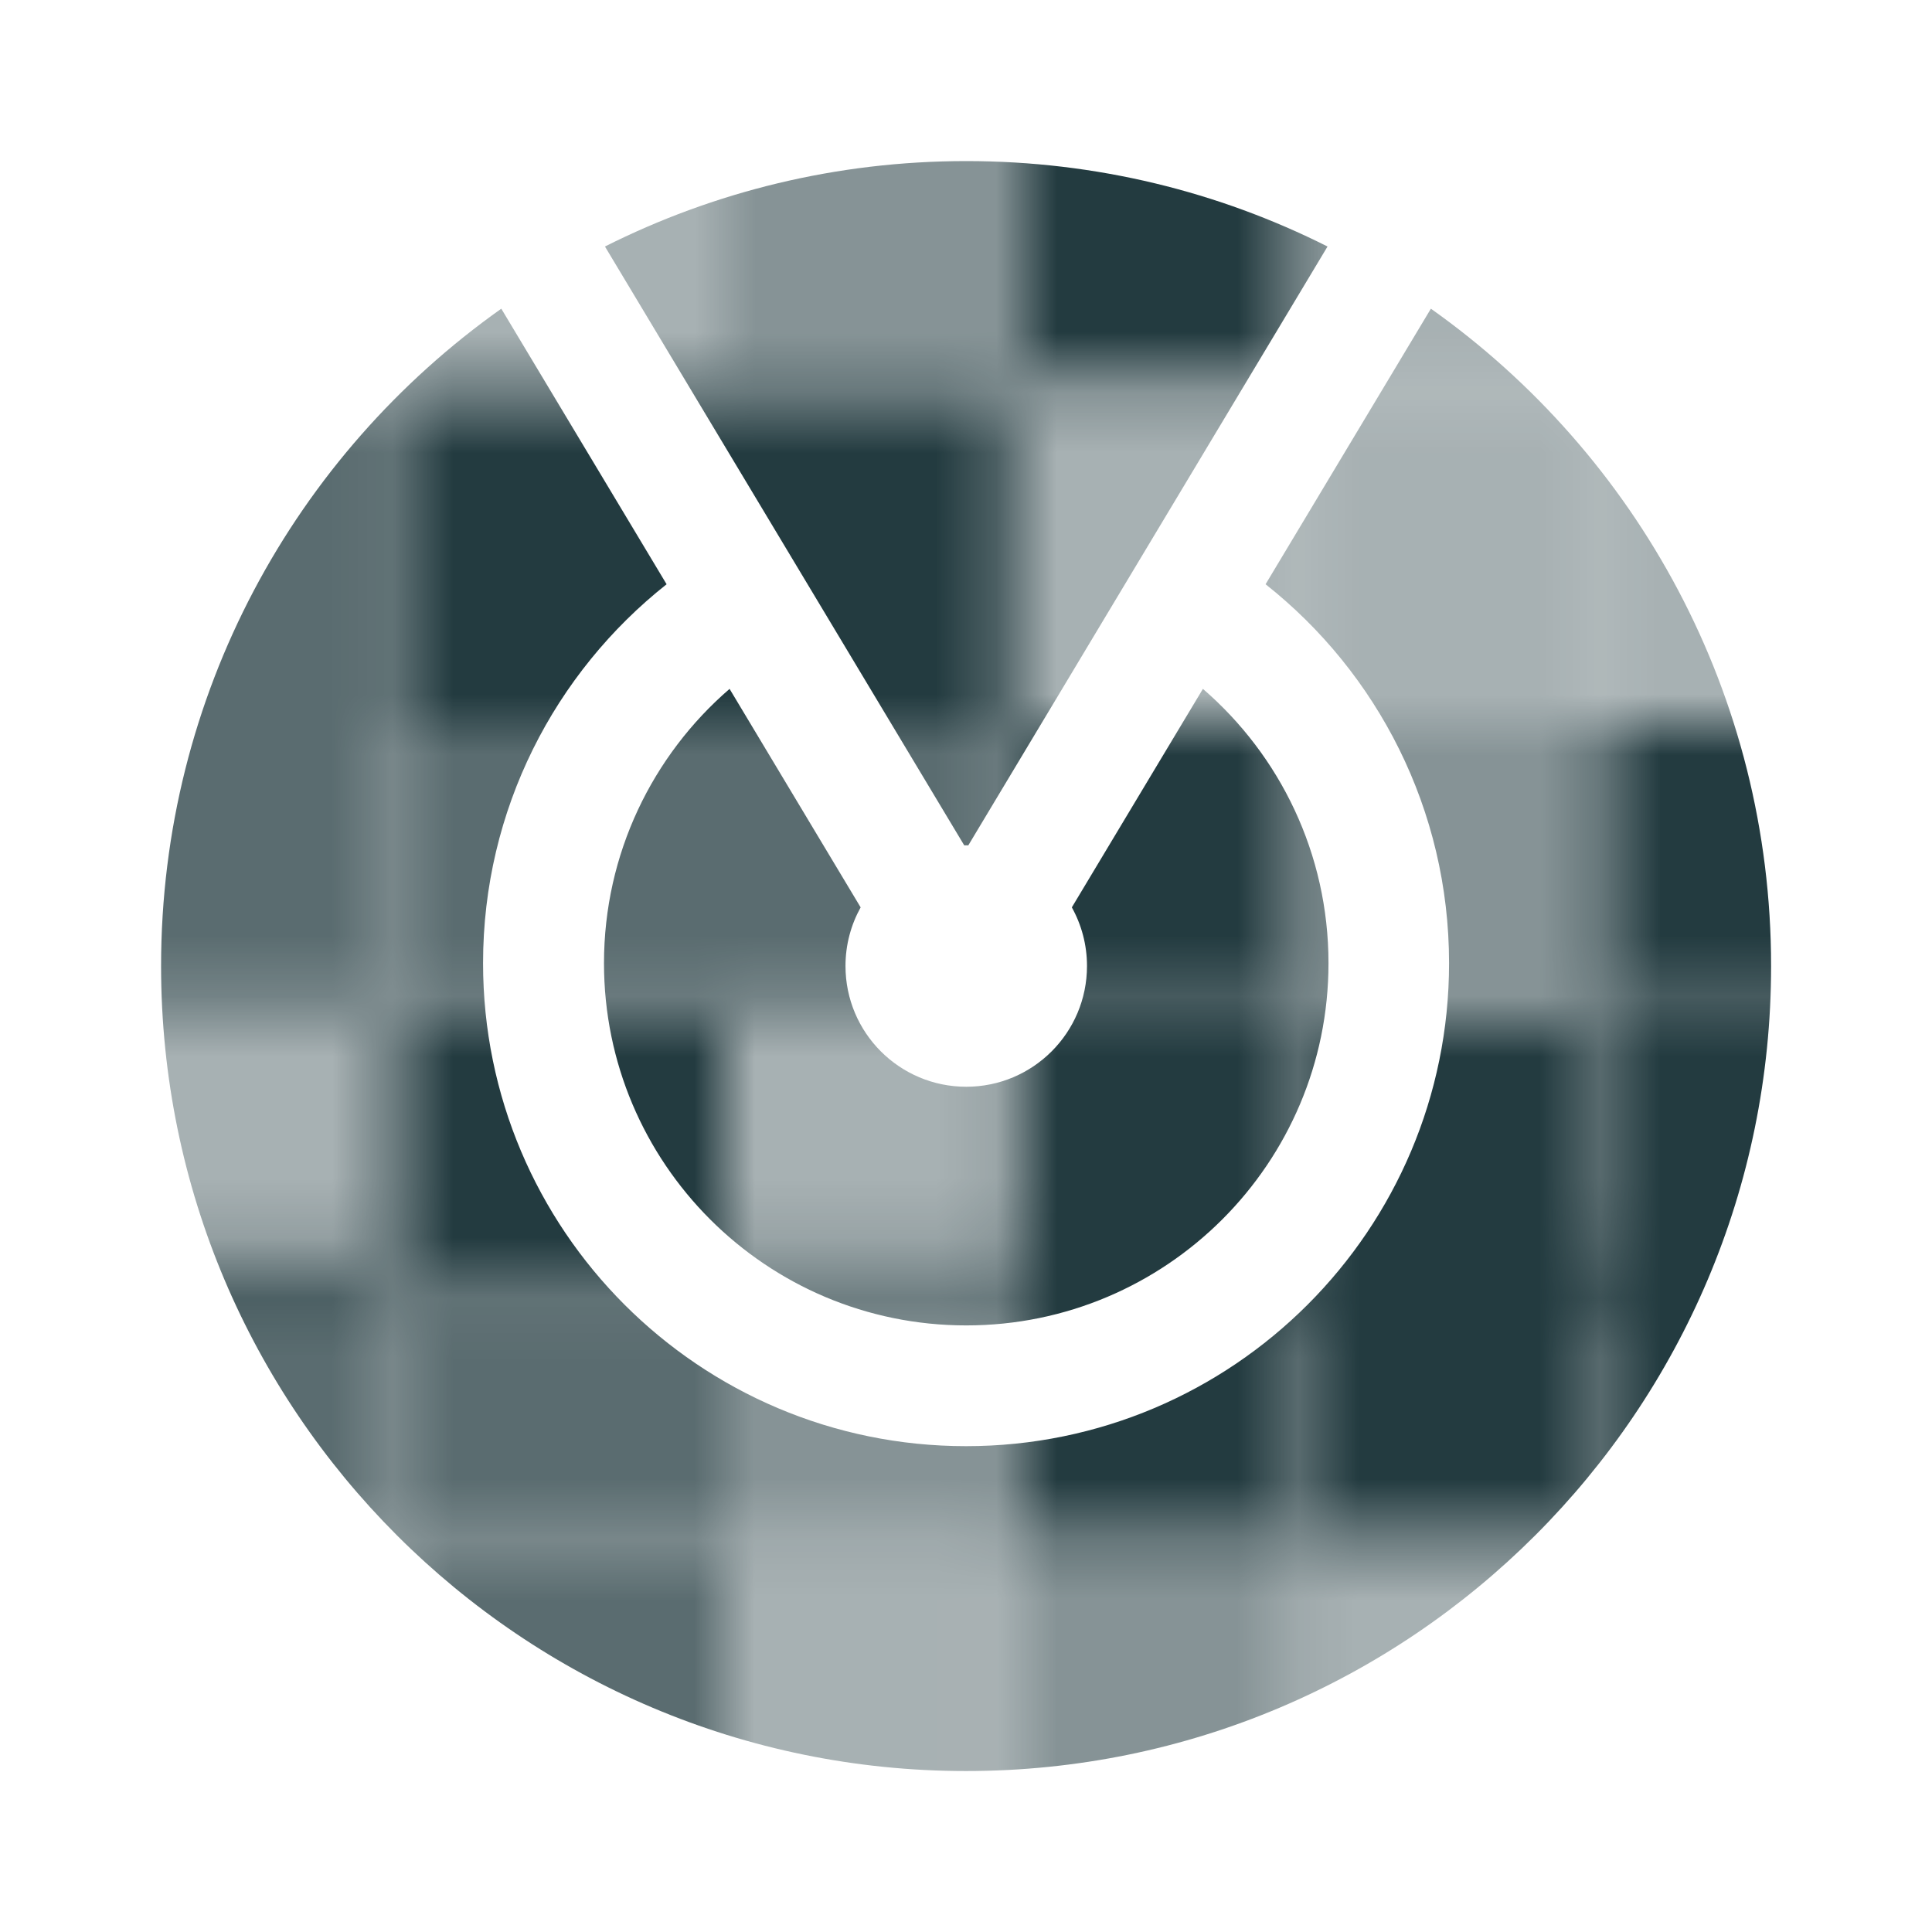 <svg width="32" height="32" viewBox="0 0 32 32" fill="none" xmlns="http://www.w3.org/2000/svg">
<g clip-path="url(#clip0_103_8790)">
<mask id="mask0_103_8790" style="mask-type:alpha" maskUnits="userSpaceOnUse" x="-76" y="-4" width="147" height="50">
<rect x="-3.199" y="21.6" width="4.8" height="4.8" transform="rotate(-90 -3.199 21.6)" fill="#42EBB9" fill-opacity="0.75"/>
<rect x="1.602" y="21.6" width="4.8" height="4.8" transform="rotate(-90 1.602 21.6)" fill="#42EBB9" fill-opacity="0.4"/>
<rect x="6.398" y="21.6" width="4.8" height="5.6" transform="rotate(-90 6.398 21.6)" fill="#42EBB9"/>
<rect x="12" y="21.6" width="4.8" height="4.8" transform="rotate(-90 12 21.6)" fill="#42EBB9" fill-opacity="0.4"/>
<rect x="16.801" y="21.6" width="4.8" height="4.8" transform="rotate(-90 16.801 21.6)" fill="#42EBB9"/>
<rect x="21.602" y="21.6" width="4.8" height="4.8" transform="rotate(-90 21.602 21.6)" fill="#42EBB9"/>
<rect x="26.398" y="30.4" width="4.8" height="4.8" transform="rotate(-90 26.398 30.4)" fill="#42EBB9"/>
<rect x="26.398" y="21.6" width="4.8" height="4.8" transform="rotate(-90 26.398 21.6)" fill="#42EBB9"/>
<rect x="31.199" y="21.6" width="4.8" height="5.6" transform="rotate(-90 31.199 21.6)" fill="#42EBB9" fill-opacity="0.4"/>
<rect x="-3.199" y="16.801" width="4.8" height="4.8" transform="rotate(-90 -3.199 16.801)" fill="#42EBB9"/>
<rect x="1.602" y="16.801" width="4.8" height="4.8" transform="rotate(-90 1.602 16.801)" fill="#42EBB9" fill-opacity="0.75"/>
<rect x="6.398" y="16.801" width="4.8" height="5.6" transform="rotate(-90 6.398 16.801)" fill="#42EBB9" fill-opacity="0.75"/>
<rect x="12" y="16.801" width="4.8" height="4.8" transform="rotate(-90 12 16.801)" fill="#42EBB9" fill-opacity="0.75"/>
<rect x="16.801" y="16.801" width="4.8" height="4.8" transform="rotate(-90 16.801 16.801)" fill="#42EBB9"/>
<rect x="21.602" y="16.801" width="4.8" height="4.8" transform="rotate(-90 21.602 16.801)" fill="#42EBB9" fill-opacity="0.55"/>
<rect x="26.398" y="16.801" width="4.8" height="4.8" transform="rotate(-90 26.398 16.801)" fill="#42EBB9"/>
<rect x="31.199" y="16.801" width="4.8" height="5.6" transform="rotate(-90 31.199 16.801)" fill="#42EBB9" fill-opacity="0.55"/>
<rect x="-3.199" y="36" width="5.6" height="4.8" transform="rotate(-90 -3.199 36)" fill="#42EBB9"/>
<rect x="-3.199" y="12" width="5.6" height="4.8" transform="rotate(-90 -3.199 12)" fill="#42EBB9"/>
<rect x="1.602" y="36" width="5.6" height="4.8" transform="rotate(-90 1.602 36)" fill="#42EBB9"/>
<rect x="1.602" y="12" width="5.6" height="4.8" transform="rotate(-90 1.602 12)" fill="#42EBB9" fill-opacity="0.75"/>
<rect x="6.398" y="36" width="5.6" height="5.6" transform="rotate(-90 6.398 36)" fill="#42EBB9"/>
<rect x="6.398" y="12" width="5.6" height="5.6" transform="rotate(-90 6.398 12)" fill="#42EBB9"/>
<rect x="12" y="36" width="5.6" height="4.8" transform="rotate(-90 12 36)" fill="#42EBB9" fill-opacity="0.75"/>
<rect x="12" y="12" width="5.6" height="4.8" transform="rotate(-90 12 12)" fill="#42EBB9"/>
<rect x="16.801" y="36" width="5.6" height="4.8" transform="rotate(-90 16.801 36)" fill="#42EBB9" fill-opacity="0.55"/>
<rect x="16.801" y="12" width="5.6" height="4.8" transform="rotate(-90 16.801 12)" fill="#42EBB9" fill-opacity="0.4"/>
<rect x="21.602" y="36" width="5.6" height="4.8" transform="rotate(-90 21.602 36)" fill="#42EBB9"/>
<rect x="21.602" y="12" width="5.6" height="4.8" transform="rotate(-90 21.602 12)" fill="#42EBB9" fill-opacity="0.4"/>
<rect x="26.398" y="36" width="5.6" height="4.8" transform="rotate(-90 26.398 36)" fill="#42EBB9"/>
<rect x="26.398" y="12" width="5.6" height="4.8" transform="rotate(-90 26.398 12)" fill="#42EBB9" fill-opacity="0.4"/>
<rect x="31.199" y="36" width="5.6" height="5.6" transform="rotate(-90 31.199 36)" fill="#42EBB9" fill-opacity="0.75"/>
<rect x="31.199" y="12" width="5.6" height="5.6" transform="rotate(-90 31.199 12)" fill="#42EBB9" fill-opacity="0.75"/>
<rect x="-3.199" y="30.4" width="4.8" height="4.8" transform="rotate(-90 -3.199 30.4)" fill="#42EBB9" fill-opacity="0.75"/>
<rect x="-3.199" y="6.4" width="4.8" height="4.8" transform="rotate(-90 -3.199 6.4)" fill="#42EBB9" fill-opacity="0.4"/>
<rect x="1.602" y="30.4" width="4.8" height="4.8" transform="rotate(-90 1.602 30.4)" fill="#42EBB9" fill-opacity="0.4"/>
<rect x="1.602" y="6.4" width="4.8" height="4.8" transform="rotate(-90 1.602 6.4)" fill="#42EBB9" fill-opacity="0.4"/>
<rect x="6.398" y="30.4" width="4.8" height="5.6" transform="rotate(-90 6.398 30.4)" fill="#42EBB9" fill-opacity="0.75"/>
<rect x="6.398" y="6.4" width="4.8" height="5.6" transform="rotate(-90 6.398 6.4)" fill="#42EBB9" fill-opacity="0.4"/>
<rect x="12" y="30.4" width="4.8" height="4.8" transform="rotate(-90 12 30.4)" fill="#42EBB9" fill-opacity="0.4"/>
<rect x="12" y="6.4" width="4.8" height="4.8" transform="rotate(-90 12 6.4)" fill="#42EBB9" fill-opacity="0.55"/>
<rect x="16.801" y="30.4" width="4.8" height="4.8" transform="rotate(-90 16.801 30.4)" fill="#42EBB9" fill-opacity="0.55"/>
<rect x="16.801" y="6.4" width="4.8" height="4.8" transform="rotate(-90 16.801 6.4)" fill="#42EBB9"/>
<rect x="21.602" y="30.4" width="4.8" height="4.8" transform="rotate(-90 21.602 30.4)" fill="#42EBB9" fill-opacity="0.4"/>
<rect x="21.602" y="6.4" width="4.8" height="4.8" transform="rotate(-90 21.602 6.4)" fill="#42EBB9" fill-opacity="0.4"/>
<rect x="26.398" y="30.4" width="4.8" height="4.8" transform="rotate(-90 26.398 30.4)" fill="#42EBB9"/>
<rect x="26.398" y="6.4" width="4.8" height="4.8" transform="rotate(-90 26.398 6.4)" fill="#42EBB9" fill-opacity="0.4"/>
<rect x="31.199" y="30.4" width="4.8" height="5.6" transform="rotate(-90 31.199 30.4)" fill="#42EBB9" fill-opacity="0.4"/>
<rect x="31.199" y="6.4" width="4.8" height="5.6" transform="rotate(-90 31.199 6.4)" fill="#42EBB9" fill-opacity="0.55"/>
<rect x="-3.199" y="25.6" width="4.8" height="4.8" transform="rotate(-90 -3.199 25.6)" fill="#42EBB9" fill-opacity="0.75"/>
<rect x="-3.199" y="1.6" width="4.8" height="4.8" transform="rotate(-90 -3.199 1.6)" fill="#42EBB9" fill-opacity="0.4"/>
<rect x="1.602" y="25.6" width="4.8" height="4.8" transform="rotate(-90 1.602 25.6)" fill="#42EBB9" fill-opacity="0.75"/>
<rect x="1.602" y="1.6" width="4.8" height="4.8" transform="rotate(-90 1.602 1.6)" fill="#42EBB9"/>
<rect x="6.398" y="25.6" width="4" height="5.6" transform="rotate(-90 6.398 25.6)" fill="#42EBB9" fill-opacity="0.75"/>
<rect x="6.398" y="1.6" width="4.8" height="5.6" transform="rotate(-90 6.398 1.6)" fill="#42EBB9"/>
<rect x="12" y="25.6" width="4.8" height="4.8" transform="rotate(-90 12 25.6)" fill="#42EBB9" fill-opacity="0.55"/>
<rect x="12" y="1.6" width="4.8" height="4.8" transform="rotate(-90 12 1.6)" fill="#42EBB9" fill-opacity="0.4"/>
<rect x="16.801" y="25.6" width="4.8" height="4.8" transform="rotate(-90 16.801 25.6)" fill="#42EBB9"/>
<rect x="16.801" y="1.6" width="4.8" height="4.8" transform="rotate(-90 16.801 1.6)" fill="#42EBB9"/>
<rect x="21.602" y="25.6" width="4.8" height="4.8" transform="rotate(-90 21.602 25.6)" fill="#42EBB9"/>
<rect x="21.602" y="1.6" width="4.8" height="4.8" transform="rotate(-90 21.602 1.6)" fill="#42EBB9" fill-opacity="0.55"/>
<rect x="26.398" y="25.6" width="4.8" height="4.8" transform="rotate(-90 26.398 25.6)" fill="#42EBB9"/>
<rect x="26.398" y="1.6" width="4.8" height="4.8" transform="rotate(-90 26.398 1.6)" fill="#42EBB9" fill-opacity="0.75"/>
<rect x="31.199" y="25.6" width="4" height="5.6" transform="rotate(-90 31.199 25.6)" fill="#42EBB9"/>
<rect x="31.199" y="1.6" width="4.8" height="5.6" transform="rotate(-90 31.199 1.6)" fill="#42EBB9"/>
</mask>
<g mask="url(#mask0_103_8790)">
<path d="M23.7 5.113C27.109 7.528 29.335 11.505 29.335 16.001C29.335 23.365 23.365 29.334 16.001 29.334C8.637 29.334 2.668 23.364 2.668 16.001C2.668 11.505 4.893 7.528 8.303 5.113L11.041 9.677C9.191 11.141 8.001 13.408 8.001 15.953C8.001 20.371 11.583 23.953 16.001 23.953C20.419 23.953 24.001 20.371 24.001 15.953C24.001 13.408 22.812 11.141 20.962 9.677L23.7 5.113ZM19.924 11.41C21.199 12.511 22.004 14.139 22.004 15.953C22.004 19.267 19.317 21.953 16.004 21.953C12.69 21.953 10.004 19.267 10.004 15.953C10.004 14.139 10.809 12.511 12.084 11.41L14.255 15.029C14.095 15.317 14.004 15.648 14.004 16C14.004 17.105 14.899 18 16.004 18C17.108 18 18.004 17.105 18.004 16C18.004 15.648 17.913 15.317 17.753 15.029L19.924 11.41ZM16.004 2.668C18.156 2.668 20.189 3.178 21.988 4.083L16.038 14.002C16.027 14.002 16.015 14.001 16.004 14.001C15.993 14.001 15.982 14.002 15.971 14.002L10.02 4.083C11.819 3.178 13.852 2.668 16.004 2.668Z" fill="#233B40"/>
</g>
</g>
<defs>
<clipPath id="clip0_103_8790">
<rect width="32" height="32" fill="white"/>
</clipPath>
</defs>
</svg>
